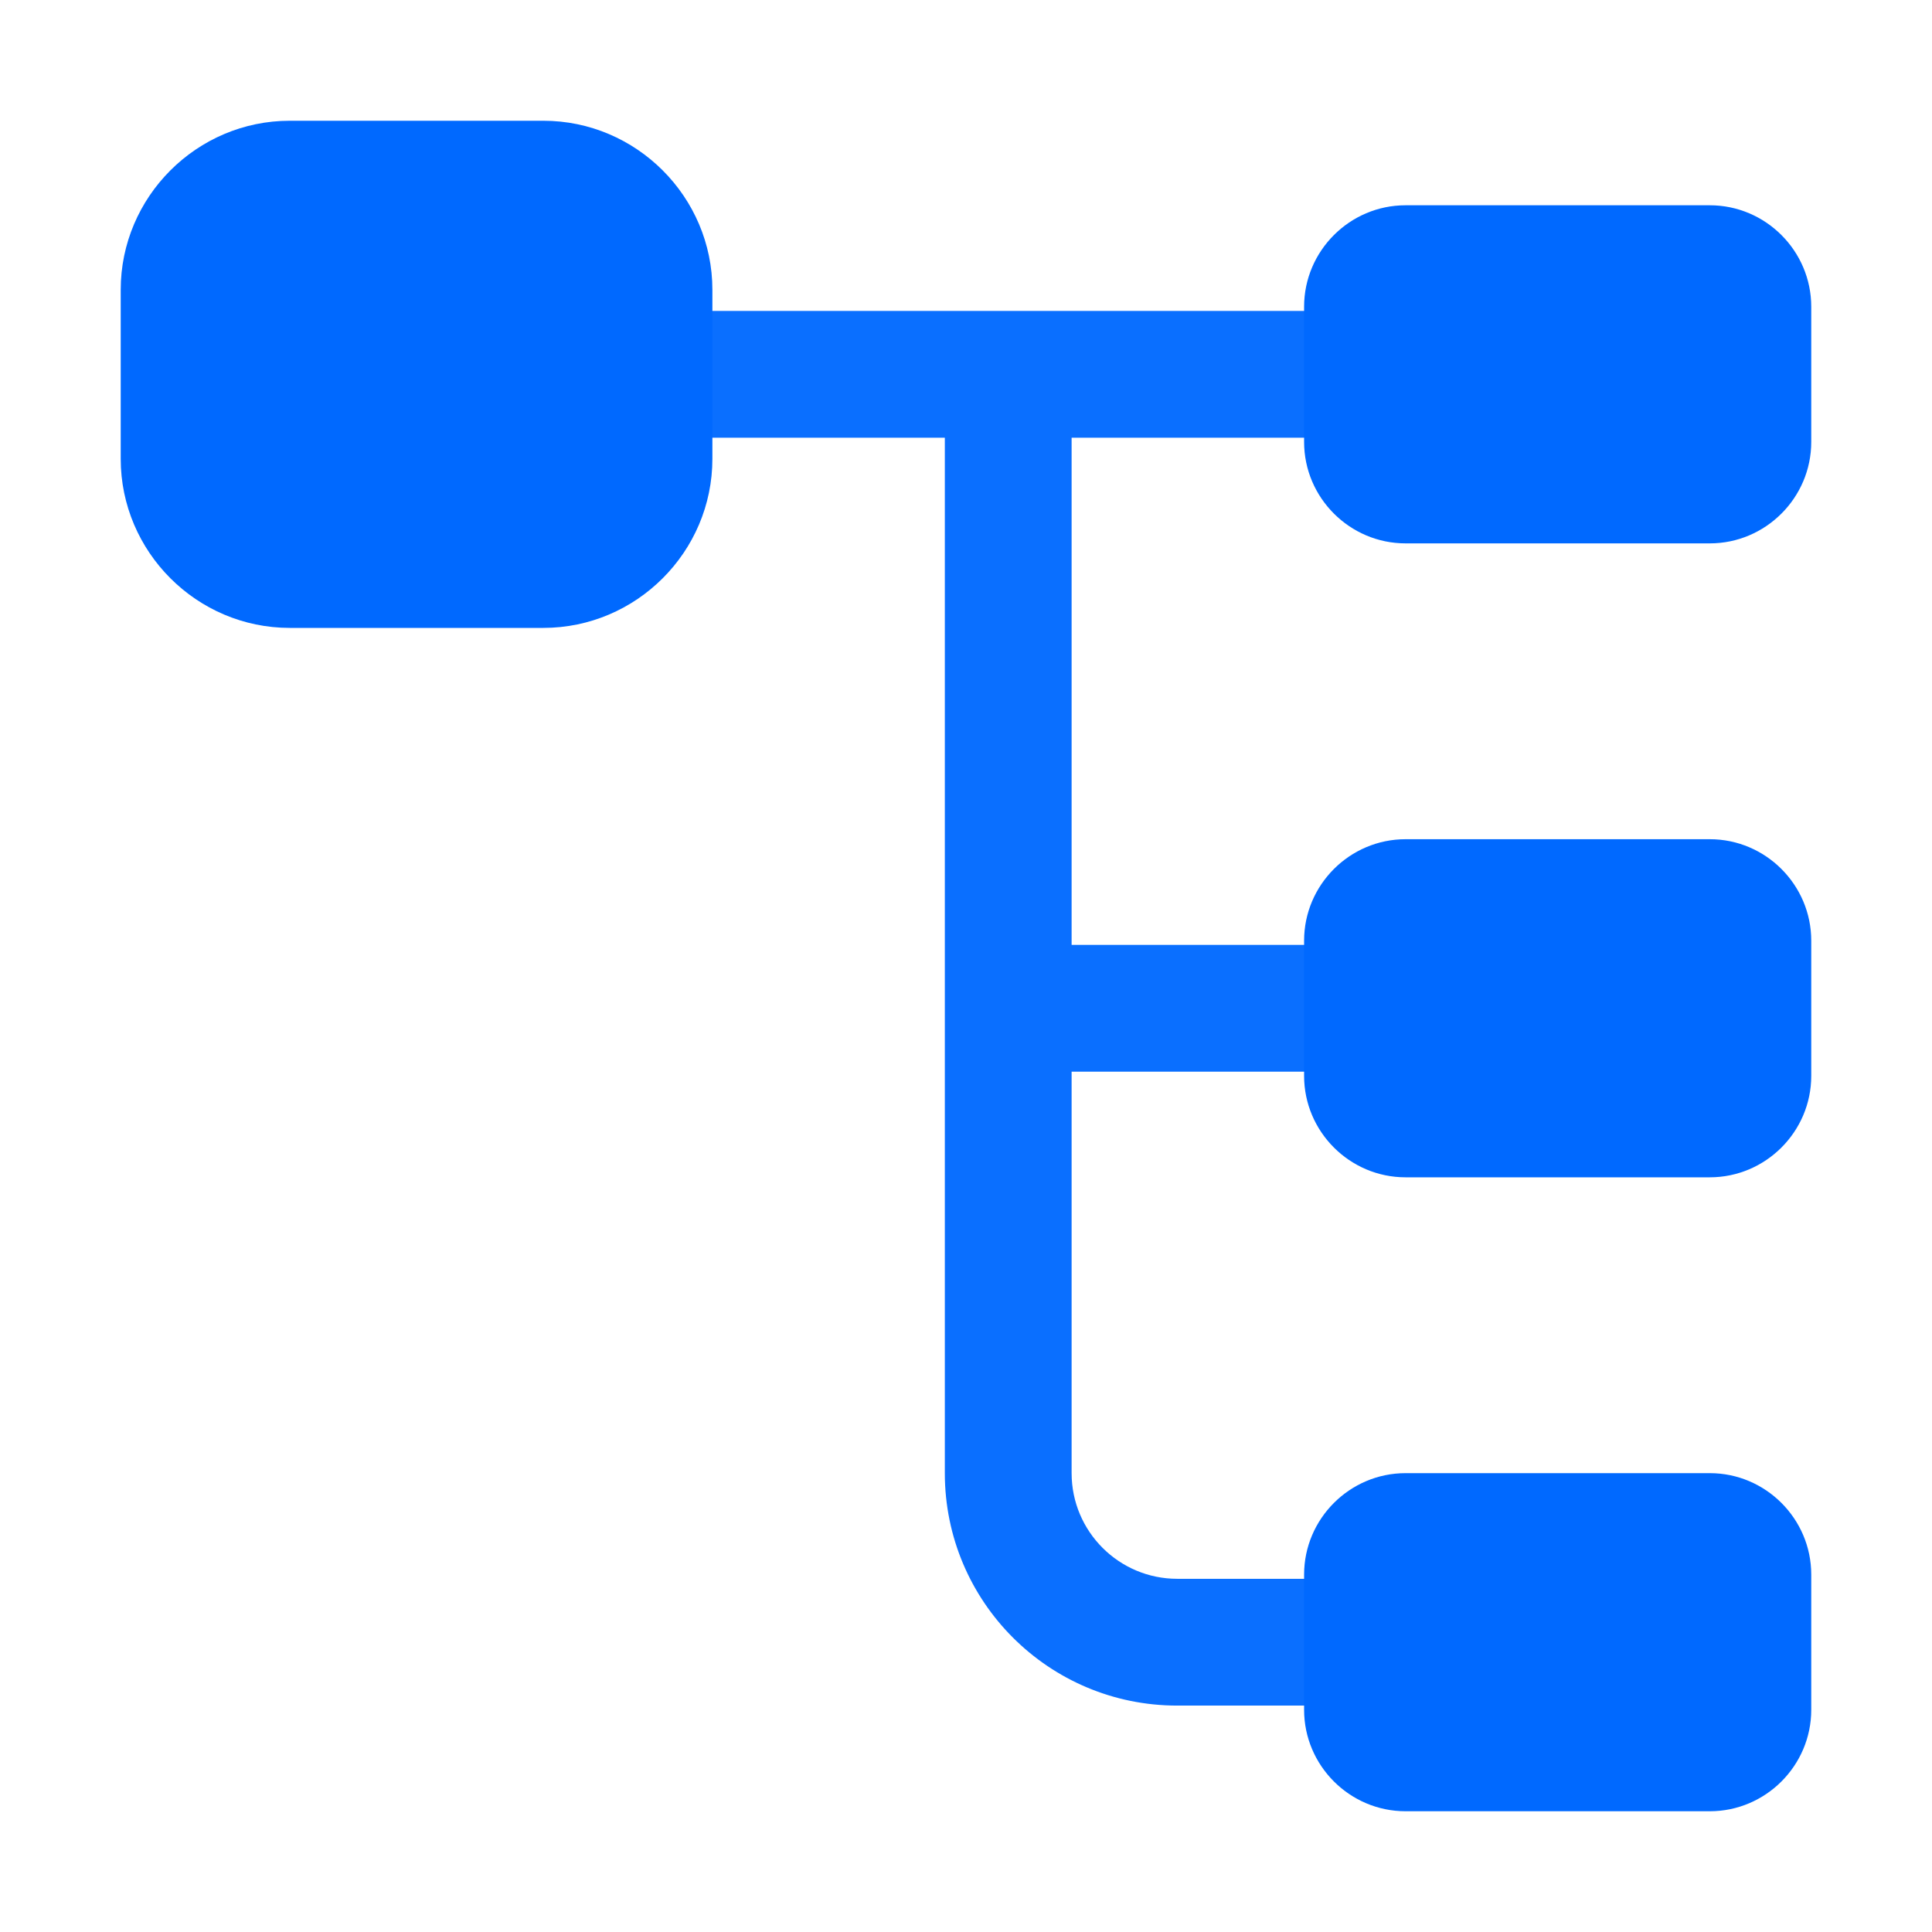 <?xml version="1.0" encoding="utf-8"?>
<svg xmlns="http://www.w3.org/2000/svg" fill="none" height="48" viewBox="0 0 48 48" width="48">
<path d="M32.399 26.625C33.26 26.625 33.974 25.911 33.974 25.05C33.974 24.189 33.26 23.475 32.399 23.475H26.624V10.875H32.399C33.26 10.875 33.974 10.161 33.974 9.3C33.974 8.439 33.26 7.725 32.399 7.725H17.699C16.838 7.725 16.124 8.439 16.124 9.3C16.124 10.161 16.838 10.875 17.699 10.875H23.474V36.6C23.474 39.792 26.057 42.375 29.249 42.375H32.399C33.26 42.375 33.974 41.661 33.974 40.8C33.974 39.939 33.26 39.225 32.399 39.225H29.249C27.8 39.225 26.624 38.049 26.624 36.6V26.625H32.399Z" fill="#0069FF" opacity="0.96"/>
<path d="M42.48 13.5H34.92C33.534 13.5 32.4 12.366 32.4 10.98V7.62C32.4 6.234 33.534 5.1 34.92 5.1H42.48C43.866 5.1 45 6.234 45 7.62V10.98C45 12.366 43.866 13.5 42.48 13.5Z" fill="#0069FF"/>
<path d="M13.499 15.6H7.199C4.889 15.6 2.999 13.71 2.999 11.4V7.2C2.999 4.89 4.889 3 7.199 3H13.499C15.809 3 17.699 4.89 17.699 7.2V11.4C17.699 13.71 15.809 15.6 13.499 15.6Z" fill="#0069FF"/>
<path d="M42.48 29.25H34.92C33.534 29.25 32.4 28.116 32.4 26.73V23.37C32.4 21.984 33.534 20.85 34.92 20.85H42.48C43.866 20.85 45 21.984 45 23.37V26.73C45 28.116 43.866 29.25 42.48 29.25Z" fill="#0069FF"/>
<path d="M42.48 45H34.92C33.534 45 32.4 43.866 32.4 42.48V39.12C32.4 37.734 33.534 36.6 34.92 36.6H42.48C43.866 36.6 45 37.734 45 39.12V42.48C45 43.866 43.866 45 42.48 45Z" fill="#0069FF"/>
</svg>